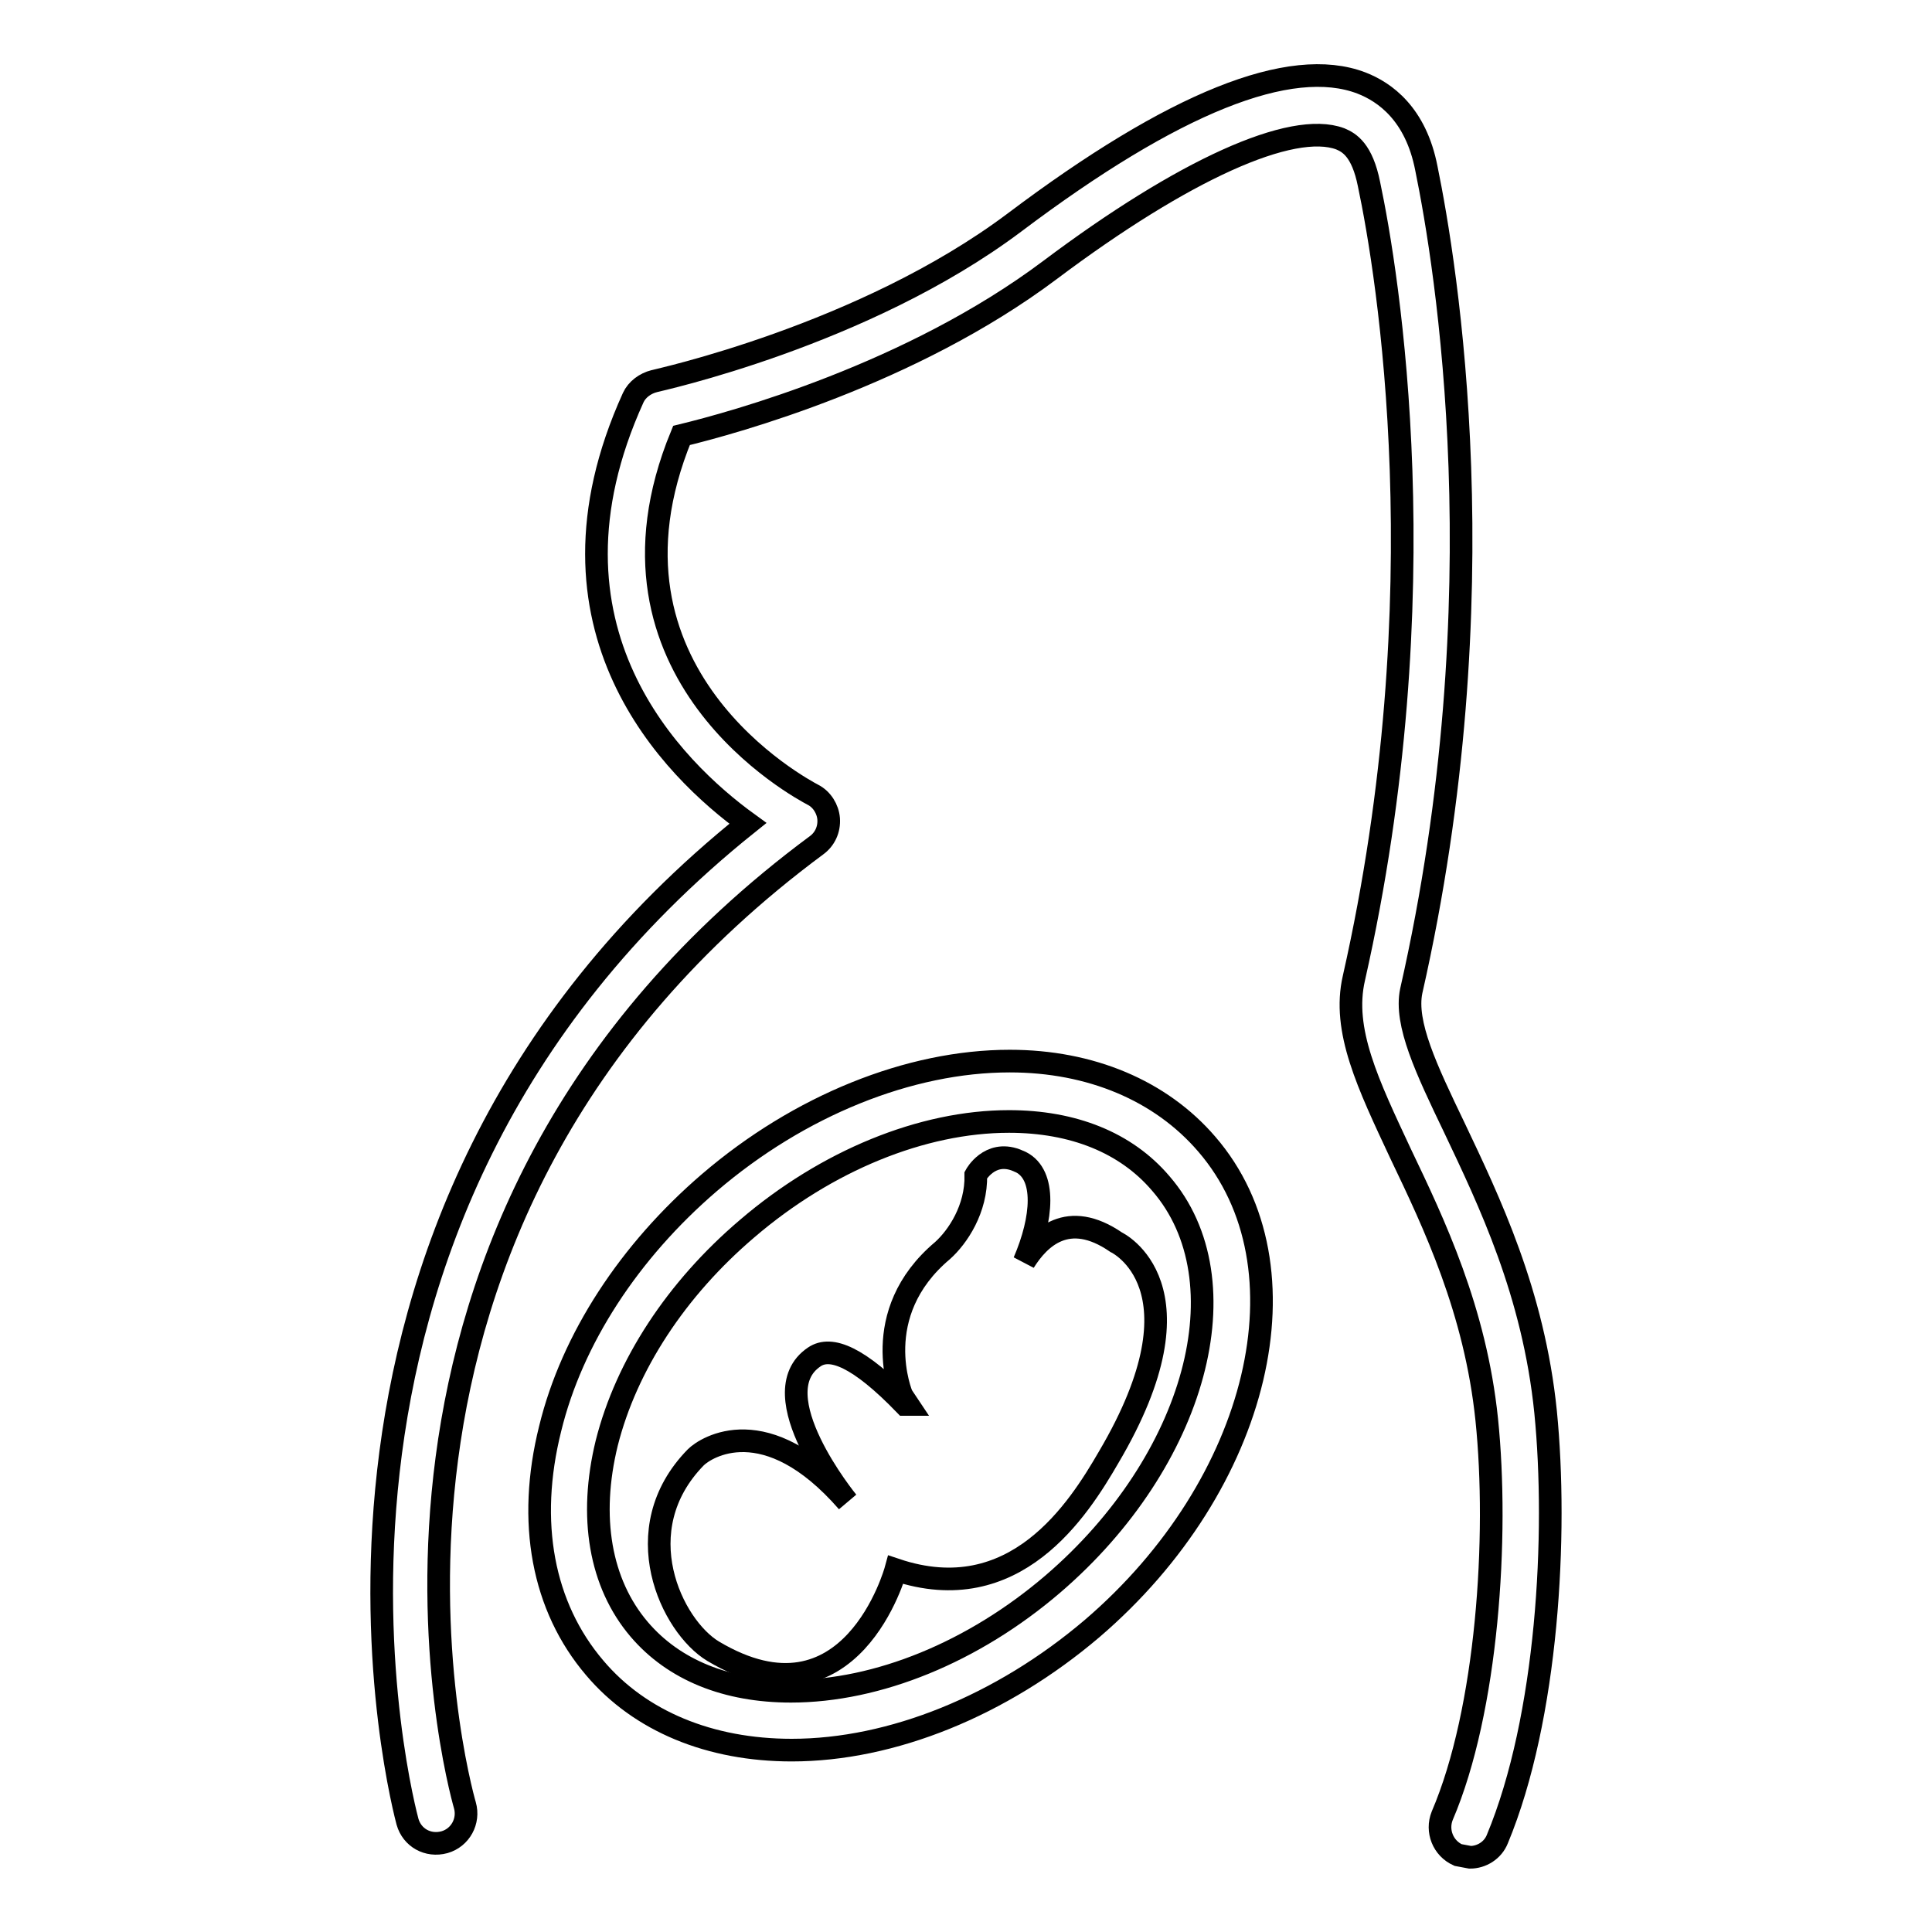 <?xml version="1.0" encoding="utf-8"?>
<!-- Svg Vector Icons : http://www.onlinewebfonts.com/icon -->
<!DOCTYPE svg PUBLIC "-//W3C//DTD SVG 1.1//EN" "http://www.w3.org/Graphics/SVG/1.1/DTD/svg11.dtd">
<svg version="1.1" xmlns="http://www.w3.org/2000/svg" xmlns:xlink="http://www.w3.org/1999/xlink" x="0px" y="0px" viewBox="0 0 256 256" enable-background="new 0 0 256 256" xml:space="preserve">
<g><g><g><g><path stroke-width="3" fill-opacity="0" stroke="#000000"  d="M204.8,187.1c-1.6-15.8-7.5-28-12.1-37.7c-3.7-7.7-6.6-13.8-5.7-18.1c11.9-52.4,4.6-96.3,2-109c-1.4-7.2-5.5-10.1-8.6-11.3c-9.4-3.6-24.9,2.6-46,18.5c-20,15-47.4,20.9-47.7,21c-1.2,0.3-2.3,1.1-2.8,2.2C70,83.3,89.3,102,99.1,109.1C32.4,162.5,53.8,240.6,54,241.4c0.6,2.1,2.7,3.3,4.9,2.7c2.1-0.6,3.3-2.8,2.7-4.9c-0.9-3.1-21-77.1,46.6-127.2c1.1-0.8,1.7-2.1,1.6-3.5c-0.1-1.3-0.9-2.6-2.1-3.2c-1.3-0.7-30.4-16-17.4-47.6c7-1.7,30.4-8.1,48.8-21.9c17.7-13.3,32.1-19.8,38.5-17.4c1.2,0.5,2.9,1.5,3.8,6c2.5,11.8,9.5,54.3-2,105.2c-1.6,6.9,1.9,14.1,6.2,23.3c4.4,9.2,9.9,20.7,11.4,35.2c1.6,15.5,0.1,38.5-5.9,52.5c-0.8,2,0.1,4.3,2.1,5.2l1.6,0.3c1.5,0,3-0.9,3.6-2.4C205.1,227.6,206.4,203.2,204.8,187.1z"/><path stroke-width="3" fill-opacity="0" stroke="#000000"  d="M133.8,140.6c-13.3,0-27.9,5.9-39.8,16.1c-10.6,9.1-18.2,20.7-21.1,32.6c-3.1,12.4-1,23.6,5.9,31.7c6,7.1,15.3,10.9,26.1,10.9c13.3,0,27.8-5.9,39.8-16.1c22.3-19.1,29.2-48,15.2-64.2C153.8,144.5,144.5,140.6,133.8,140.6z M139.5,209.9c-10.5,9-23.2,14.2-34.7,14.2c-8.5,0-15.5-2.8-20.1-8.2c-5.2-6.1-6.7-14.9-4.3-24.7c2.6-10.3,9.2-20.4,18.6-28.4c10.5-9,23.2-14.2,34.7-14.2c8.5,0,15.5,2.8,20.1,8.2C165,169.7,158.5,193.6,139.5,209.9z"/><path stroke-width="3" fill-opacity="0" stroke="#000000"  d="M147.9,164.6c-6.4-4.4-10.2-0.6-12.2,2.6c2.5-5.8,2.9-11.5-0.4-13.2l-0.7-0.3c-3.5-1.3-5.3,2-5.3,2c0.1,4.5-2.4,8.2-4.4,10c-10,8.4-5.4,19.2-5.4,19.2l0.8,1.2l-0.4,0c-6.1-6.3-9.8-7.8-12-6.3c-7.3,4.9,4.4,19.2,4.4,19.2c-10.8-12.4-18.8-7.2-20.1-5.9c-9.4,9.6-3.2,22.4,2.3,25.7c18.3,10.9,24.2-10.8,24.2-10.8c15.8,5.3,24.2-8,28.2-14.9C160.3,170.4,147.9,164.6,147.9,164.6z"/></g></g><g></g><g></g><g></g><g></g><g></g><g></g><g></g><g></g><g></g><g></g><g></g><g></g><g></g><g></g><g></g></g></g>
</svg>